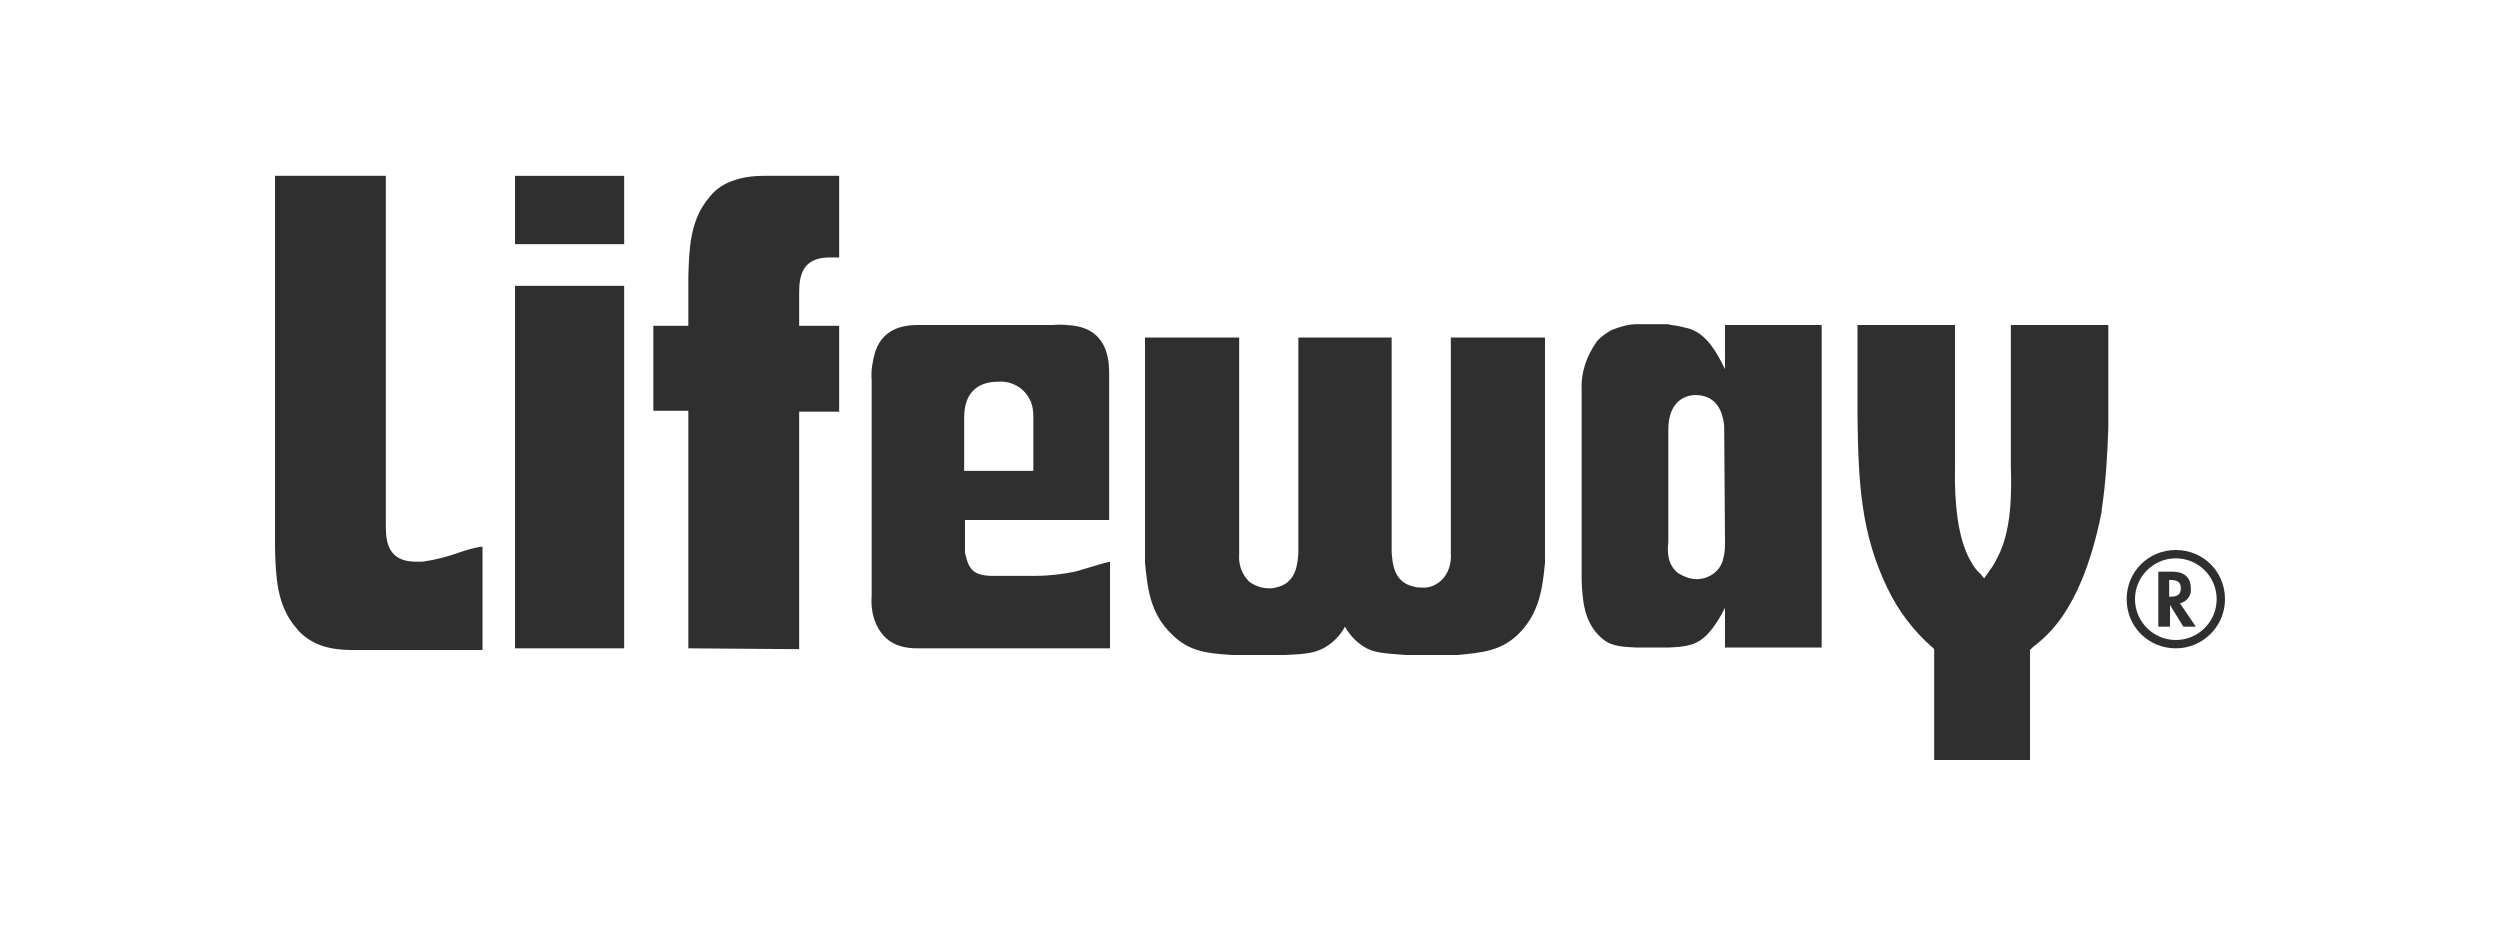 <?xml version="1.0" encoding="utf-8"?>
<!-- Generator: Adobe Illustrator 22.1.0, SVG Export Plug-In . SVG Version: 6.00 Build 0)  -->
<svg version="1.1" id="Layer_1" xmlns="http://www.w3.org/2000/svg" xmlns:xlink="http://www.w3.org/1999/xlink" x="0px" y="0px"
	 viewBox="0 0 300 112.2" style="enable-background:new 0 0 300 112.2;" xml:space="preserve">
<style type="text/css">
	.st0{fill:#302F30;}
</style>
<title>Artboard 2 copy 6</title>
<path class="st0" d="M61.8,77.8V34.3h13.1v43.5H61.8z M61.8,29.3v-8.2h13.1v8.2L61.8,29.3z"/>
<path class="st0" d="M82.6,77.8V49.3h-4.2V39.1h4.2v-5.9c0.1-3.4,0.2-6.8,2.5-9.5c0.6-0.8,1.4-1.4,2.3-1.8c1.4-0.6,2.8-0.8,4.3-0.8
	h9v9.8h-0.4c-0.4,0-0.7,0-1,0c-3,0.1-3.4,2.2-3.4,4.2v4h4.8v10.3h-4.8v28.5L82.6,77.8z"/>
<path class="st0" d="M185.4,40.5h-11.3v25.9c0.1,1.2-0.3,2.5-1.2,3.3c-0.7,0.6-1.5,0.9-2.4,0.8c-0.3,0-0.5,0-0.8-0.1
	c-0.3,0.1-0.6,0.1-0.9,0.1l0,0c0.3,0,0.6,0,0.9-0.1c-2.5-0.5-2.6-2.9-2.7-4.1V40.5h-11.2v25.9c-0.1,1.2-0.2,3.6-2.7,4.1
	c0.3,0.1,0.6,0.1,0.9,0.1l0,0c-0.3,0-0.6,0-0.9-0.1c-0.3,0.1-0.5,0.1-0.8,0.1c-0.9,0-1.7-0.3-2.4-0.8c-0.9-0.9-1.3-2.1-1.2-3.3V40.5
	h-11.3v27c0.3,3.1,0.6,6.1,3.2,8.6c2.1,2.1,4.2,2.3,7.3,2.5h6.2c2.8-0.1,3.7-0.3,4.7-0.8c1.1-0.6,2-1.5,2.6-2.6
	c0.6,1.1,1.5,2,2.6,2.6c1,0.5,1.9,0.6,4.7,0.8h6.2c3.1-0.3,5.2-0.5,7.3-2.5c2.5-2.5,2.9-5.4,3.2-8.6L185.4,40.5z"/>
<path class="st0" d="M232.1,91.1V77.9l-0.2-0.2c-2.3-2-4.1-4.4-5.4-7.1c-3.2-6.6-3.5-12.7-3.6-20.6v-11h11.7v17
	c-0.1,4.6,0.4,8.2,1.5,10.6c0.4,0.8,0.8,1.6,1.5,2.2l0.5,0.6l0.7-1c0.4-0.5,0.7-1.1,1-1.7c1.6-3.2,1.6-7.6,1.5-10.8V39H253v11
	c0,0.2,0,0.6,0,1.2c-0.1,3.3-0.3,6.7-0.8,10v0.2c-1.1,5.6-2.8,10-5.1,13.1c-0.9,1.2-1.9,2.2-3.1,3.1l-0.4,0.4v13.2H232.1z"/>
<path class="st0" d="M207,39v5.3c-0.9-1.8-2-4-4.1-4.8c-0.7-0.2-1.5-0.4-2.3-0.5l-0.5-0.1h-3.6c-1.1,0-2.1,0.3-3.1,0.7
	c-0.7,0.4-1.3,0.8-1.8,1.4c-1.2,1.7-1.9,3.7-1.8,5.7c0,0.1,0,0.2,0,0.3v22.7c0.1,2.4,0.3,4.8,2.1,6.6c1.2,1.2,2.3,1.3,4.4,1.4h4
	c2.2-0.1,3.4-0.3,4.7-1.7c0.8-0.9,1.5-2,2-3.1v4.8h11.6V39H207z M207,64.9c0,0.7,0,1.4-0.2,2.1c-0.3,1.5-1.7,2.5-3.2,2.5
	c-0.8,0-1.5-0.3-2.2-0.7c-1.4-1.1-1.3-2.7-1.2-3.8V51.5c0-2.5,1.2-4,3.2-4.1l0,0c1.4,0,3.2,0.6,3.5,3.7L207,64.9L207,64.9z"/>
<path class="st0" d="M130.7,68.1l-1.7,0.5c-1.5,0.3-3.1,0.5-4.7,0.5h-5.5c-2.1-0.1-2.6-0.9-3-2.8v-3.9h17.3V45.2
	c0-1.5,0.1-5.4-4.1-6.1c-0.9-0.1-1.8-0.2-2.7-0.1h-16.2c-2.7,0-4.4,1.1-5.1,3.3c-0.3,1.1-0.5,2.2-0.4,3.3v25.9
	c-0.1,1.3,0.1,2.7,0.8,3.9c0.9,1.6,2.4,2.4,4.7,2.4h23.1l0,0l0,0V67.4C132.3,67.6,131.4,67.9,130.7,68.1z M115.7,50.1
	c0-3.8,2.6-4.3,4.1-4.3c1.7-0.1,3.2,0.8,3.9,2.4c0.2,0.5,0.3,1.1,0.3,1.7v6.6h-8.3V50.1z"/>
<path class="st0" d="M55.1,66.3c-1.4,0.5-2.9,0.9-4.4,1.1c-0.3,0-0.6,0-1,0l0,0c-3-0.1-3.4-2.2-3.4-4.2v-7.5l0,0V21.1H33v44.7
	c0.1,3.4,0.2,6.8,2.5,9.5c0.6,0.8,1.4,1.4,2.4,1.9c1.3,0.6,2.8,0.8,4.3,0.8h15.7v-9.2l0,0v-3.2C56.9,65.7,56,66,55.1,66.3z"/>
<path class="st0" d="M263.5,75.2h-1.5l-1.6-2.6l0,0v2.6H259v-6.6h1.7c1.3,0,2.2,0.6,2.2,2c0.1,0.9-0.5,1.6-1.3,1.8L263.5,75.2z
	 M260.3,71.6h0.2c0.7,0,1.2-0.2,1.2-1s-0.5-1-1.2-1h-0.2L260.3,71.6z"/>
<path class="st0" d="M261.1,77.8c-3.3,0-5.9-2.6-5.9-5.9c0-3.3,2.6-5.9,5.9-5.9c3.3,0,5.9,2.6,5.9,5.9c0,0,0,0,0,0
	C267,75.2,264.3,77.8,261.1,77.8z M261.1,67c-2.7,0-4.9,2.2-4.9,4.9c0,2.7,2.2,4.9,4.9,4.9c2.7,0,4.9-2.2,4.9-4.9c0,0,0,0,0,0
	C266,69.2,263.8,67,261.1,67z"/>
</svg>
